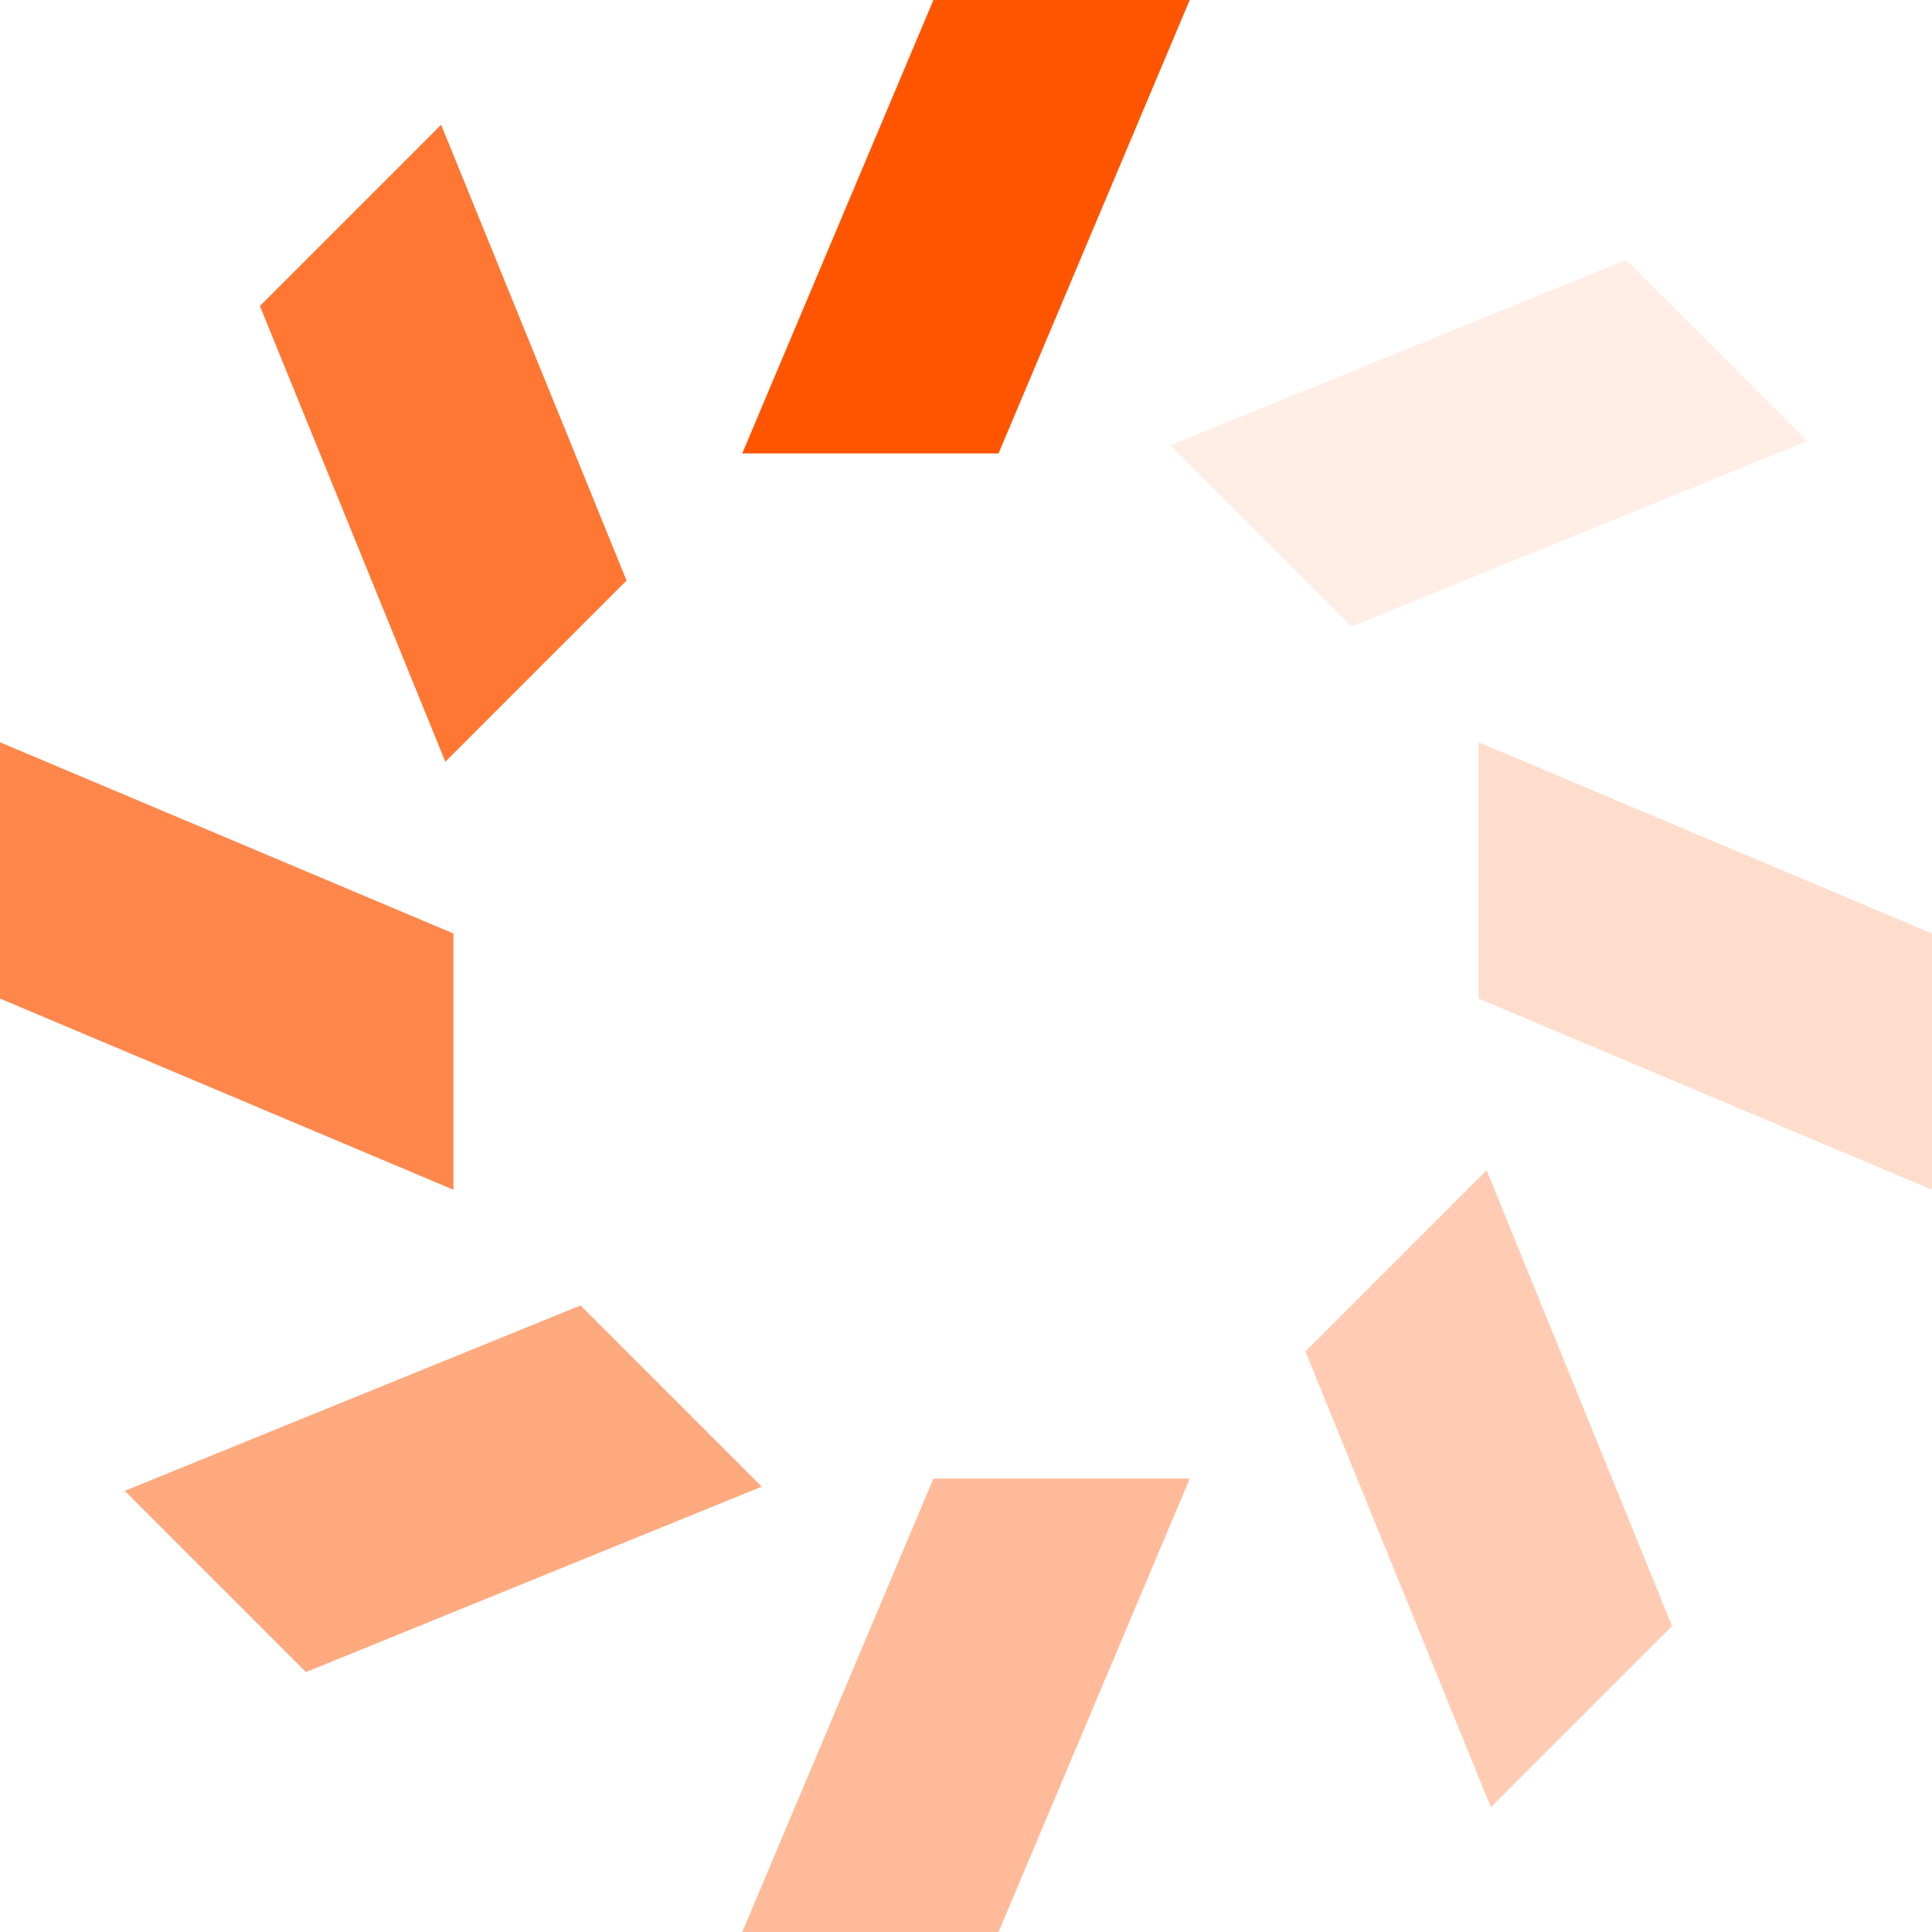 <?xml version="1.0" encoding="UTF-8"?> <svg xmlns="http://www.w3.org/2000/svg" width="350" height="350" viewBox="0 0 350 350" fill="none"><path d="M180.895 82.14H134.469L169.103 0H215.53L180.895 82.14Z" fill="#FF5500"></path><path opacity="0.4" d="M180.895 350H134.469L169.103 267.86H215.53L180.895 350Z" fill="#FF5500"></path><path opacity="0.2" d="M267.859 180.897V134.47L349.998 169.105V215.531L267.859 180.897Z" fill="#FF5500"></path><path opacity="0.7" d="M0 180.897V134.47L82.14 169.105V215.531L0 180.897Z" fill="#FF5500"></path><path opacity="0.1" d="M244.829 113.507L212 80.679L294.572 47.087L327.401 79.916L244.829 113.507Z" fill="#FF5500"></path><path opacity="0.5" d="M55.423 302.913L22.594 270.084L105.166 236.493L137.995 269.321L55.423 302.913Z" fill="#FF5500"></path><path opacity="0.3" d="M236.492 244.831L269.32 212.003L302.911 294.575L270.082 327.403L236.492 244.831Z" fill="#FF5500"></path><path opacity="0.8" d="M47.086 55.426L79.914 22.597L113.505 105.169L80.677 137.998L47.086 55.426Z" fill="#FF5500"></path></svg> 